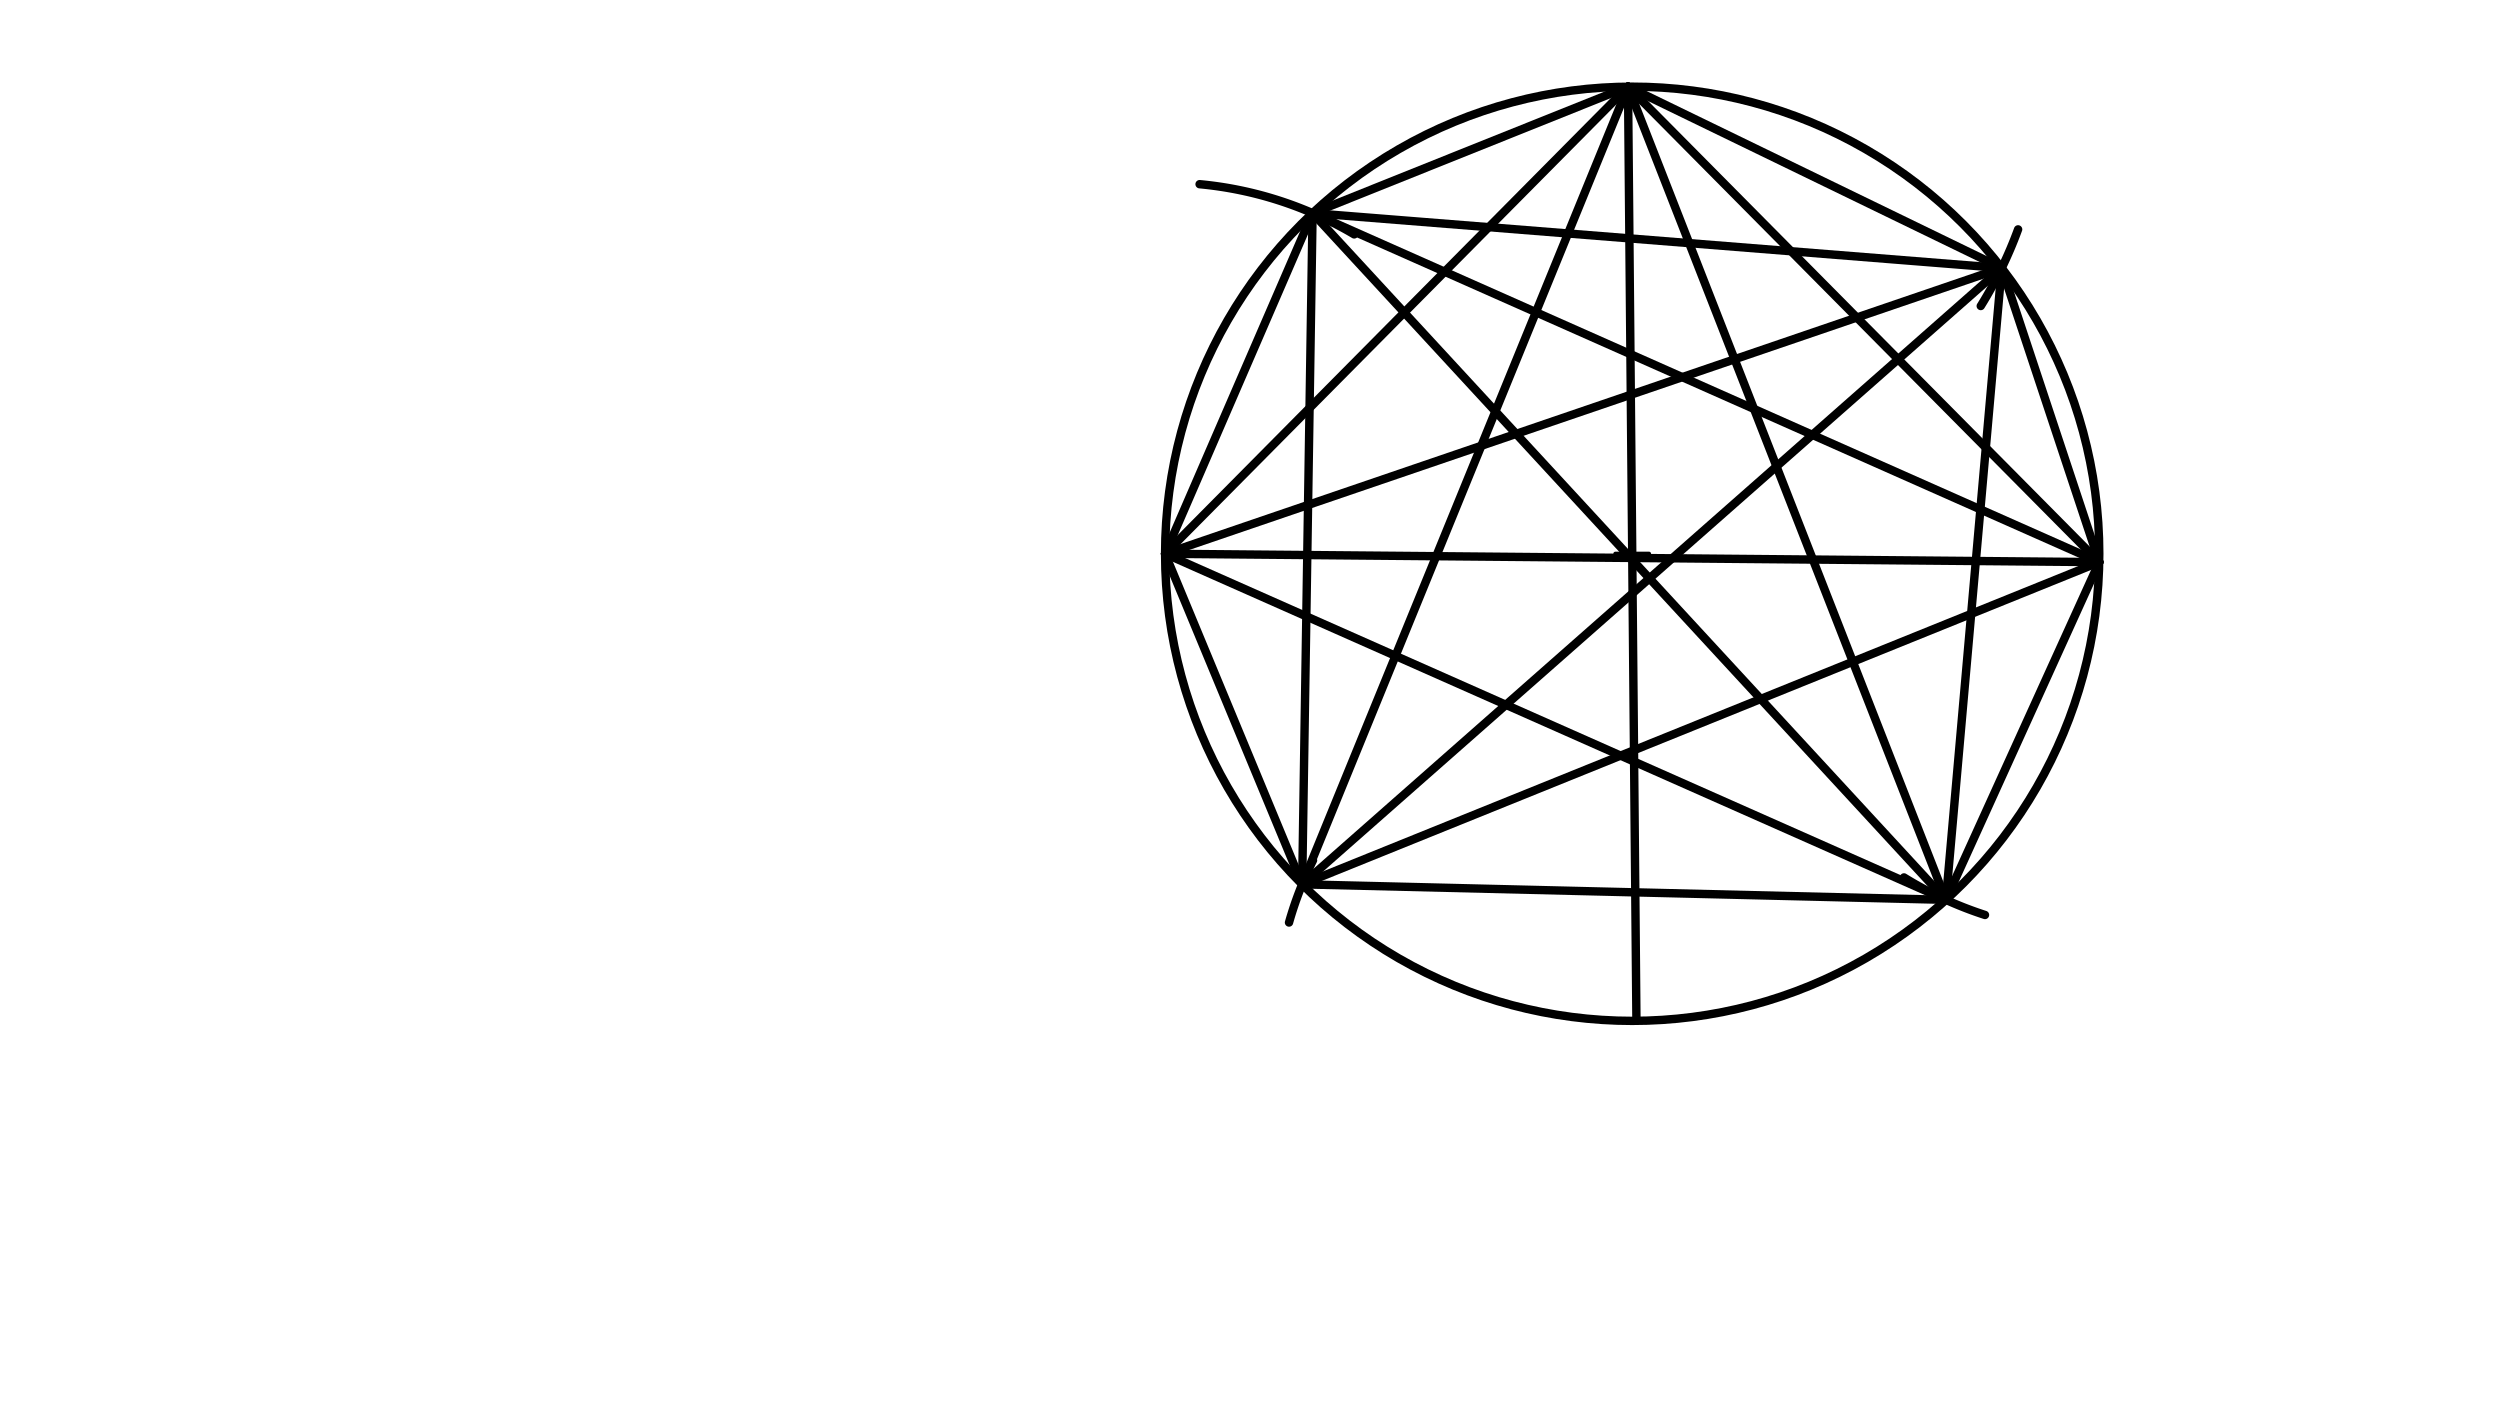 <svg xmlns="http://www.w3.org/2000/svg" class="svg--1it" height="100%" preserveAspectRatio="xMidYMid meet" viewBox="0 0 595.276 334.488" width="100%"><defs><marker id="marker-arrow" markerHeight="16" markerUnits="userSpaceOnUse" markerWidth="24" orient="auto-start-reverse" refX="24" refY="4" viewBox="0 0 24 8"><path d="M 0 0 L 24 4 L 0 8 z" stroke="inherit"></path></marker></defs><g class="aux-layer--1FB"></g><g class="main-layer--3Vd"><g class="element--2qn"><g class="center--1s5"><line x1="384.641" y1="131.859" x2="392.641" y2="131.859" stroke="#000000" stroke-width="1" stroke-linecap="round"></line><line x1="388.641" y1="127.859" x2="388.641" y2="135.859" stroke="#000000" stroke-width="1" stroke-linecap="round"></line><circle class="hit--230" cx="388.641" cy="131.859" r="4" stroke="none" fill="transparent"></circle></g><circle cx="388.641" cy="131.859" fill="none" r="111.221" stroke="#000000" stroke-dasharray="none" stroke-width="2"></circle></g><g class="element--2qn"><line stroke="#000000" stroke-dasharray="none" stroke-linecap="round" stroke-width="2" x1="277.42" x2="499.843" y1="131.859" y2="133.845"></line></g><g class="element--2qn"><line stroke="#000000" stroke-dasharray="none" stroke-linecap="round" stroke-width="2" x1="389.652" x2="387.648" y1="243.075" y2="20.643"></line></g><g class="element--2qn"><path d="M 472.641 217.859 A 88.308 88.308 0 0 1 453.359 208.929" fill="none" stroke="#000000" stroke-dasharray="none" stroke-linecap="round" stroke-width="2"></path></g><g class="element--2qn"><path d="M 312.641 204.859 A 85.972 85.972 0 0 0 306.93 219.658" fill="none" stroke="#000000" stroke-dasharray="none" stroke-linecap="round" stroke-width="2"></path></g><g class="element--2qn"><path d="M 285.641 43.859 A 88.383 88.383 0 0 1 322.448 55.806" fill="none" stroke="#000000" stroke-dasharray="none" stroke-linecap="round" stroke-width="2"></path></g><g class="element--2qn"><path d="M 471.641 72.859 A 98.901 98.901 0 0 0 480.528 54.623" fill="none" stroke="#000000" stroke-dasharray="none" stroke-linecap="round" stroke-width="2"></path></g><g class="element--2qn"><line stroke="#000000" stroke-dasharray="none" stroke-linecap="round" stroke-width="2" x1="387.648" x2="310.062" y1="20.643" y2="210.57"></line></g><g class="element--2qn"><line stroke="#000000" stroke-dasharray="none" stroke-linecap="round" stroke-width="2" x1="310.062" x2="476.624" y1="210.57" y2="63.823"></line></g><g class="element--2qn"><line stroke="#000000" stroke-dasharray="none" stroke-linecap="round" stroke-width="2" x1="312.538" x2="476.624" y1="50.752" y2="63.823"></line></g><g class="element--2qn"><line stroke="#000000" stroke-dasharray="none" stroke-linecap="round" stroke-width="2" x1="312.538" x2="463.344" y1="50.752" y2="214.258"></line></g><g class="element--2qn"><line stroke="#000000" stroke-dasharray="none" stroke-linecap="round" stroke-width="2" x1="463.344" x2="387.648" y1="214.258" y2="20.643"></line></g><g class="element--2qn"><line stroke="#000000" stroke-dasharray="none" stroke-linecap="round" stroke-width="2" x1="310.062" x2="463.344" y1="210.57" y2="214.258"></line></g><g class="element--2qn"><line stroke="#000000" stroke-dasharray="none" stroke-linecap="round" stroke-width="2" x1="463.344" x2="499.843" y1="214.258" y2="133.845"></line></g><g class="element--2qn"><line stroke="#000000" stroke-dasharray="none" stroke-linecap="round" stroke-width="2" x1="499.843" x2="476.624" y1="133.845" y2="63.823"></line></g><g class="element--2qn"><line stroke="#000000" stroke-dasharray="none" stroke-linecap="round" stroke-width="2" x1="476.624" x2="387.648" y1="63.823" y2="20.643"></line></g><g class="element--2qn"><line stroke="#000000" stroke-dasharray="none" stroke-linecap="round" stroke-width="2" x1="387.648" x2="312.538" y1="20.643" y2="50.752"></line></g><g class="element--2qn"><line stroke="#000000" stroke-dasharray="none" stroke-linecap="round" stroke-width="2" x1="312.538" x2="277.42" y1="50.752" y2="131.859"></line></g><g class="element--2qn"><line stroke="#000000" stroke-dasharray="none" stroke-linecap="round" stroke-width="2" x1="277.42" x2="310.062" y1="131.859" y2="210.57"></line></g><g class="element--2qn"><line stroke="#000000" stroke-dasharray="none" stroke-linecap="round" stroke-width="2" x1="310.062" x2="499.843" y1="210.57" y2="133.845"></line></g><g class="element--2qn"><line stroke="#000000" stroke-dasharray="none" stroke-linecap="round" stroke-width="2" x1="310.062" x2="312.538" y1="210.57" y2="50.752"></line></g><g class="element--2qn"><line stroke="#000000" stroke-dasharray="none" stroke-linecap="round" stroke-width="2" x1="463.344" x2="476.624" y1="214.258" y2="63.823"></line></g><g class="element--2qn"><line stroke="#000000" stroke-dasharray="none" stroke-linecap="round" stroke-width="2" x1="387.648" x2="277.42" y1="20.643" y2="131.859"></line></g><g class="element--2qn"><line stroke="#000000" stroke-dasharray="none" stroke-linecap="round" stroke-width="2" x1="387.648" x2="499.843" y1="20.643" y2="133.845"></line></g><g class="element--2qn"><line stroke="#000000" stroke-dasharray="none" stroke-linecap="round" stroke-width="2" x1="476.624" x2="277.42" y1="63.823" y2="131.859"></line></g><g class="element--2qn"><line stroke="#000000" stroke-dasharray="none" stroke-linecap="round" stroke-width="2" x1="463.344" x2="277.42" y1="214.258" y2="131.859"></line></g><g class="element--2qn"><line stroke="#000000" stroke-dasharray="none" stroke-linecap="round" stroke-width="2" x1="312.538" x2="499.843" y1="50.752" y2="133.845"></line></g></g><g class="snaps-layer--2PT"></g><g class="temp-layer--rAP"></g></svg>